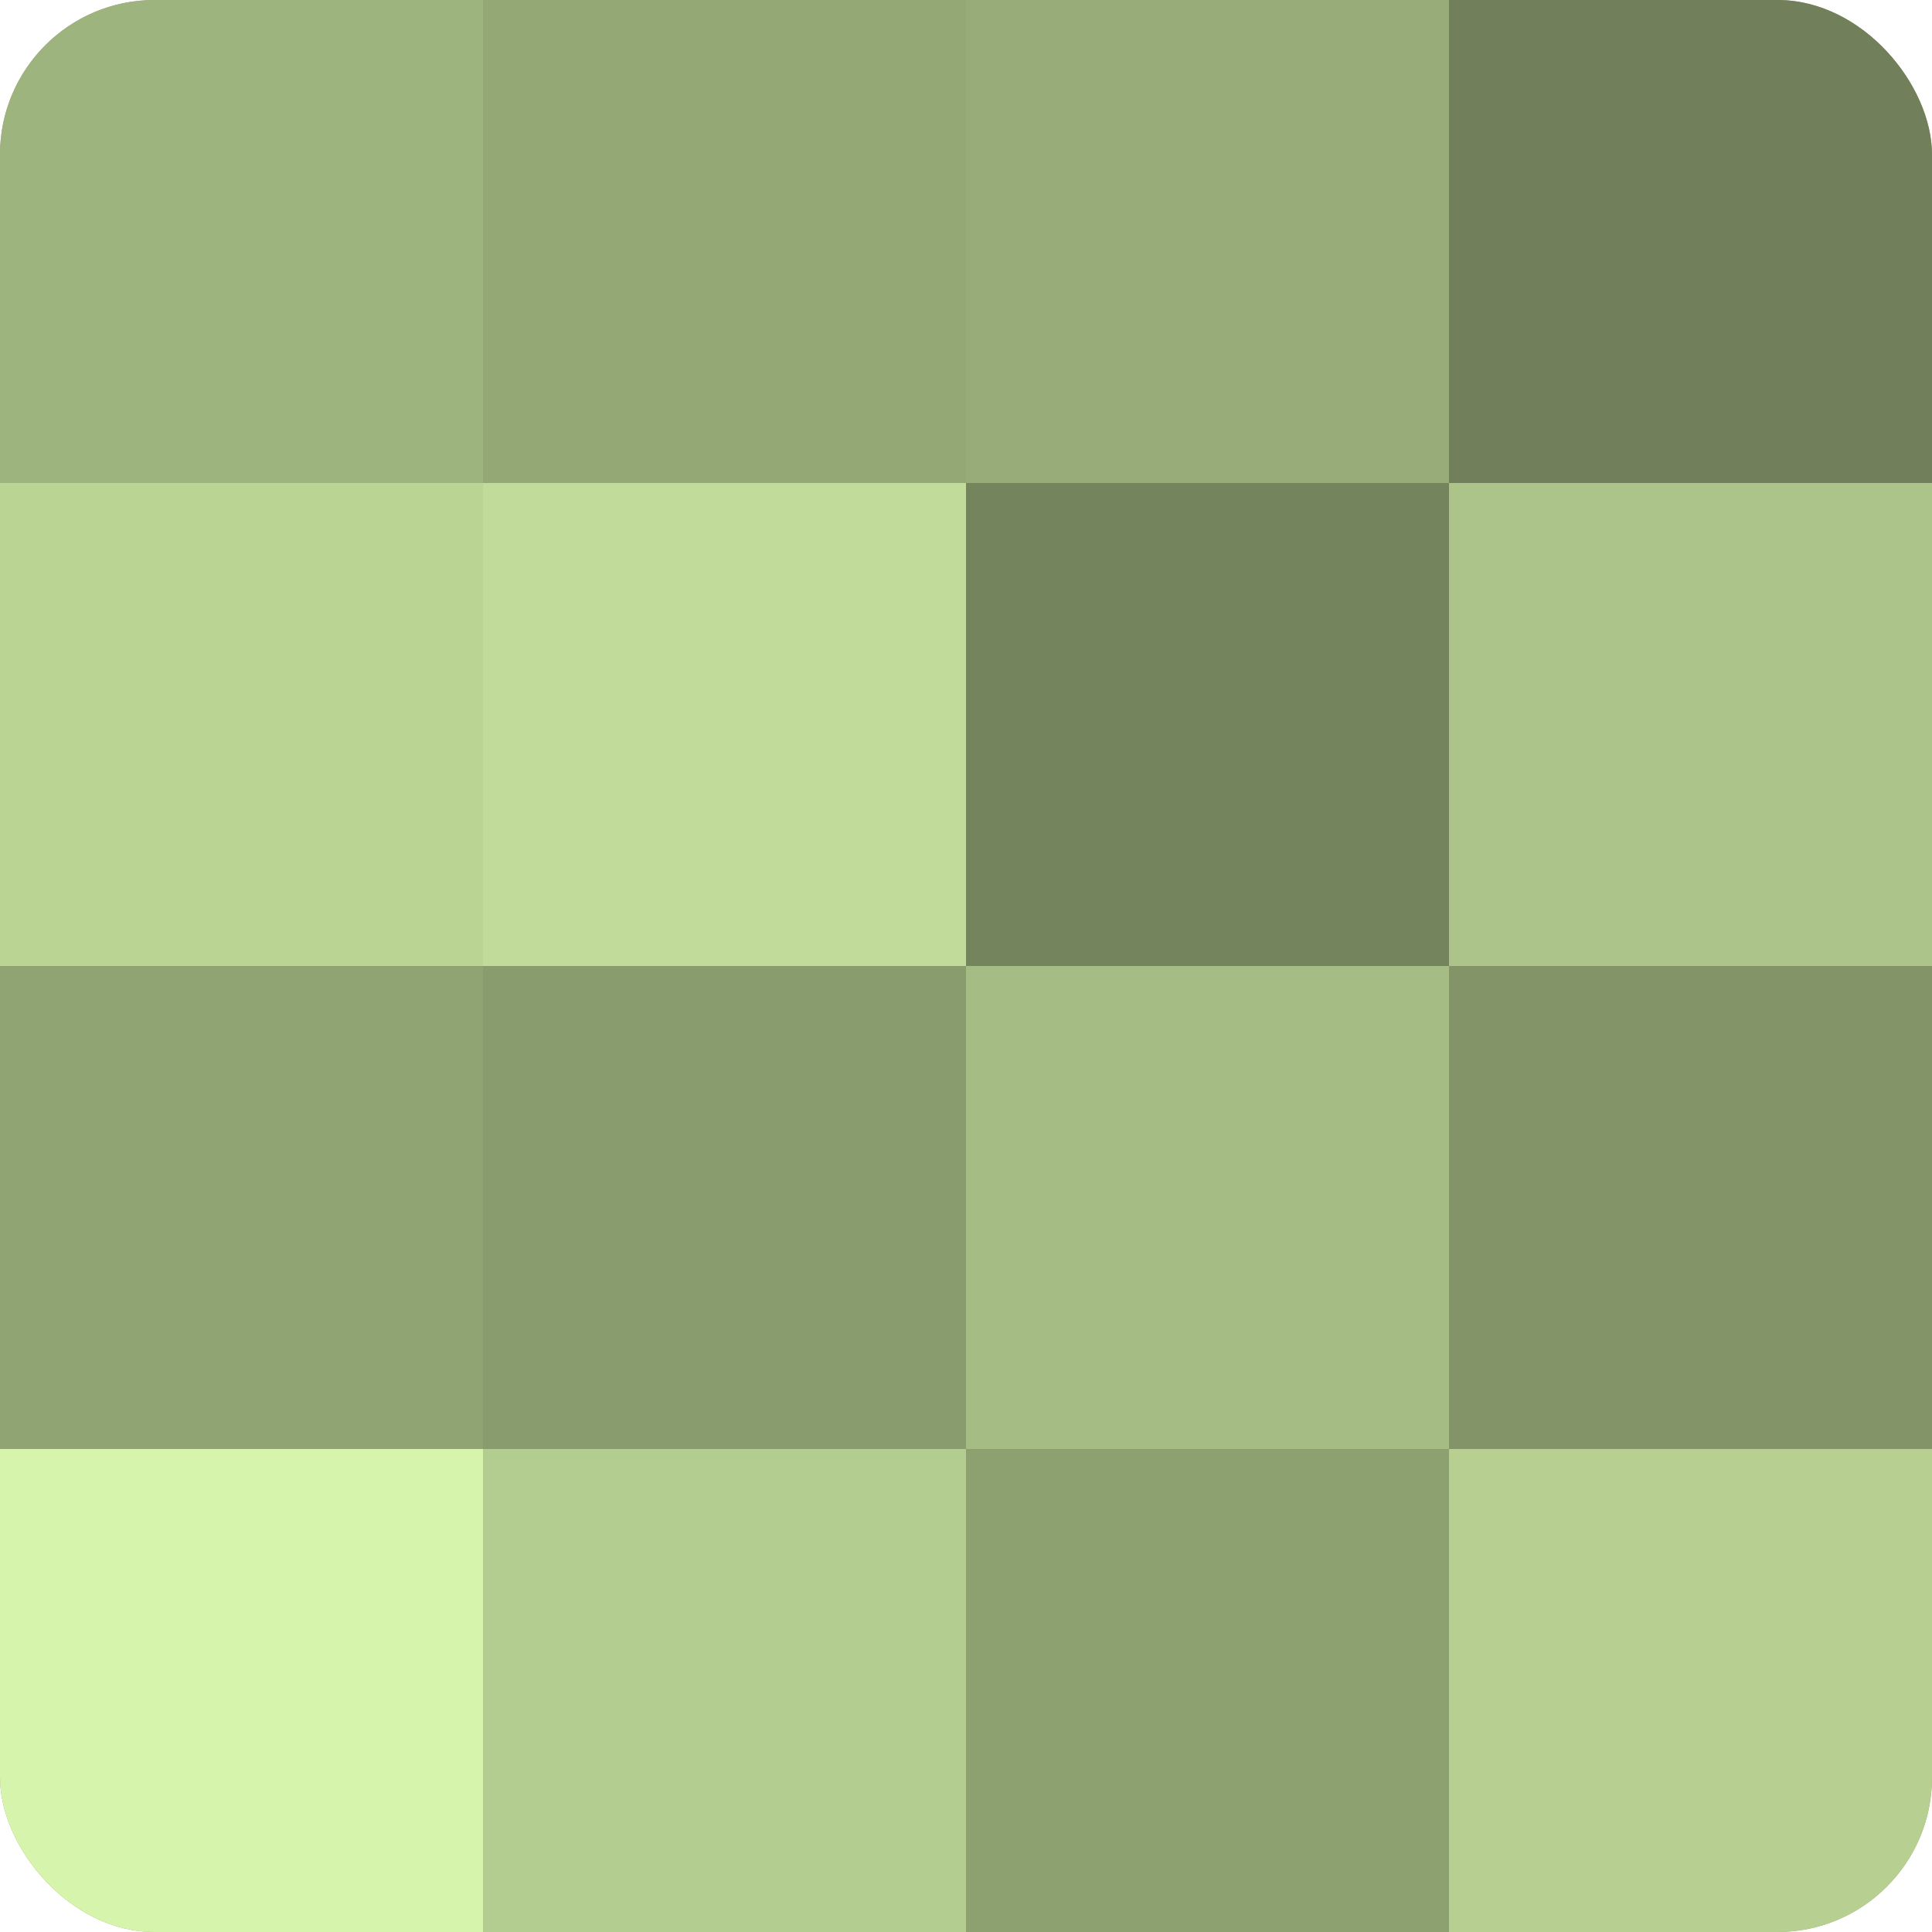 <?xml version="1.0" encoding="UTF-8"?>
<svg xmlns="http://www.w3.org/2000/svg" width="60" height="60" viewBox="0 0 100 100" preserveAspectRatio="xMidYMid meet"><defs><clipPath id="c" width="100" height="100"><rect width="100" height="100" rx="8" ry="8"/></clipPath></defs><g clip-path="url(#c)"><rect width="100" height="100" fill="#8da070"/><rect width="25" height="25" fill="#9eb47e"/><rect y="25" width="25" height="25" fill="#bad494"/><rect y="50" width="25" height="25" fill="#90a473"/><rect y="75" width="25" height="25" fill="#d6f4ab"/><rect x="25" width="25" height="25" fill="#94a876"/><rect x="25" y="25" width="25" height="25" fill="#c1dc9a"/><rect x="25" y="50" width="25" height="25" fill="#899c6d"/><rect x="25" y="75" width="25" height="25" fill="#b3cc8f"/><rect x="50" width="25" height="25" fill="#97ac78"/><rect x="50" y="25" width="25" height="25" fill="#74845d"/><rect x="50" y="50" width="25" height="25" fill="#a5bc84"/><rect x="50" y="75" width="25" height="25" fill="#8da070"/><rect x="75" width="25" height="25" fill="#71805a"/><rect x="75" y="25" width="25" height="25" fill="#acc489"/><rect x="75" y="50" width="25" height="25" fill="#829468"/><rect x="75" y="75" width="25" height="25" fill="#b7d092"/></g></svg>
